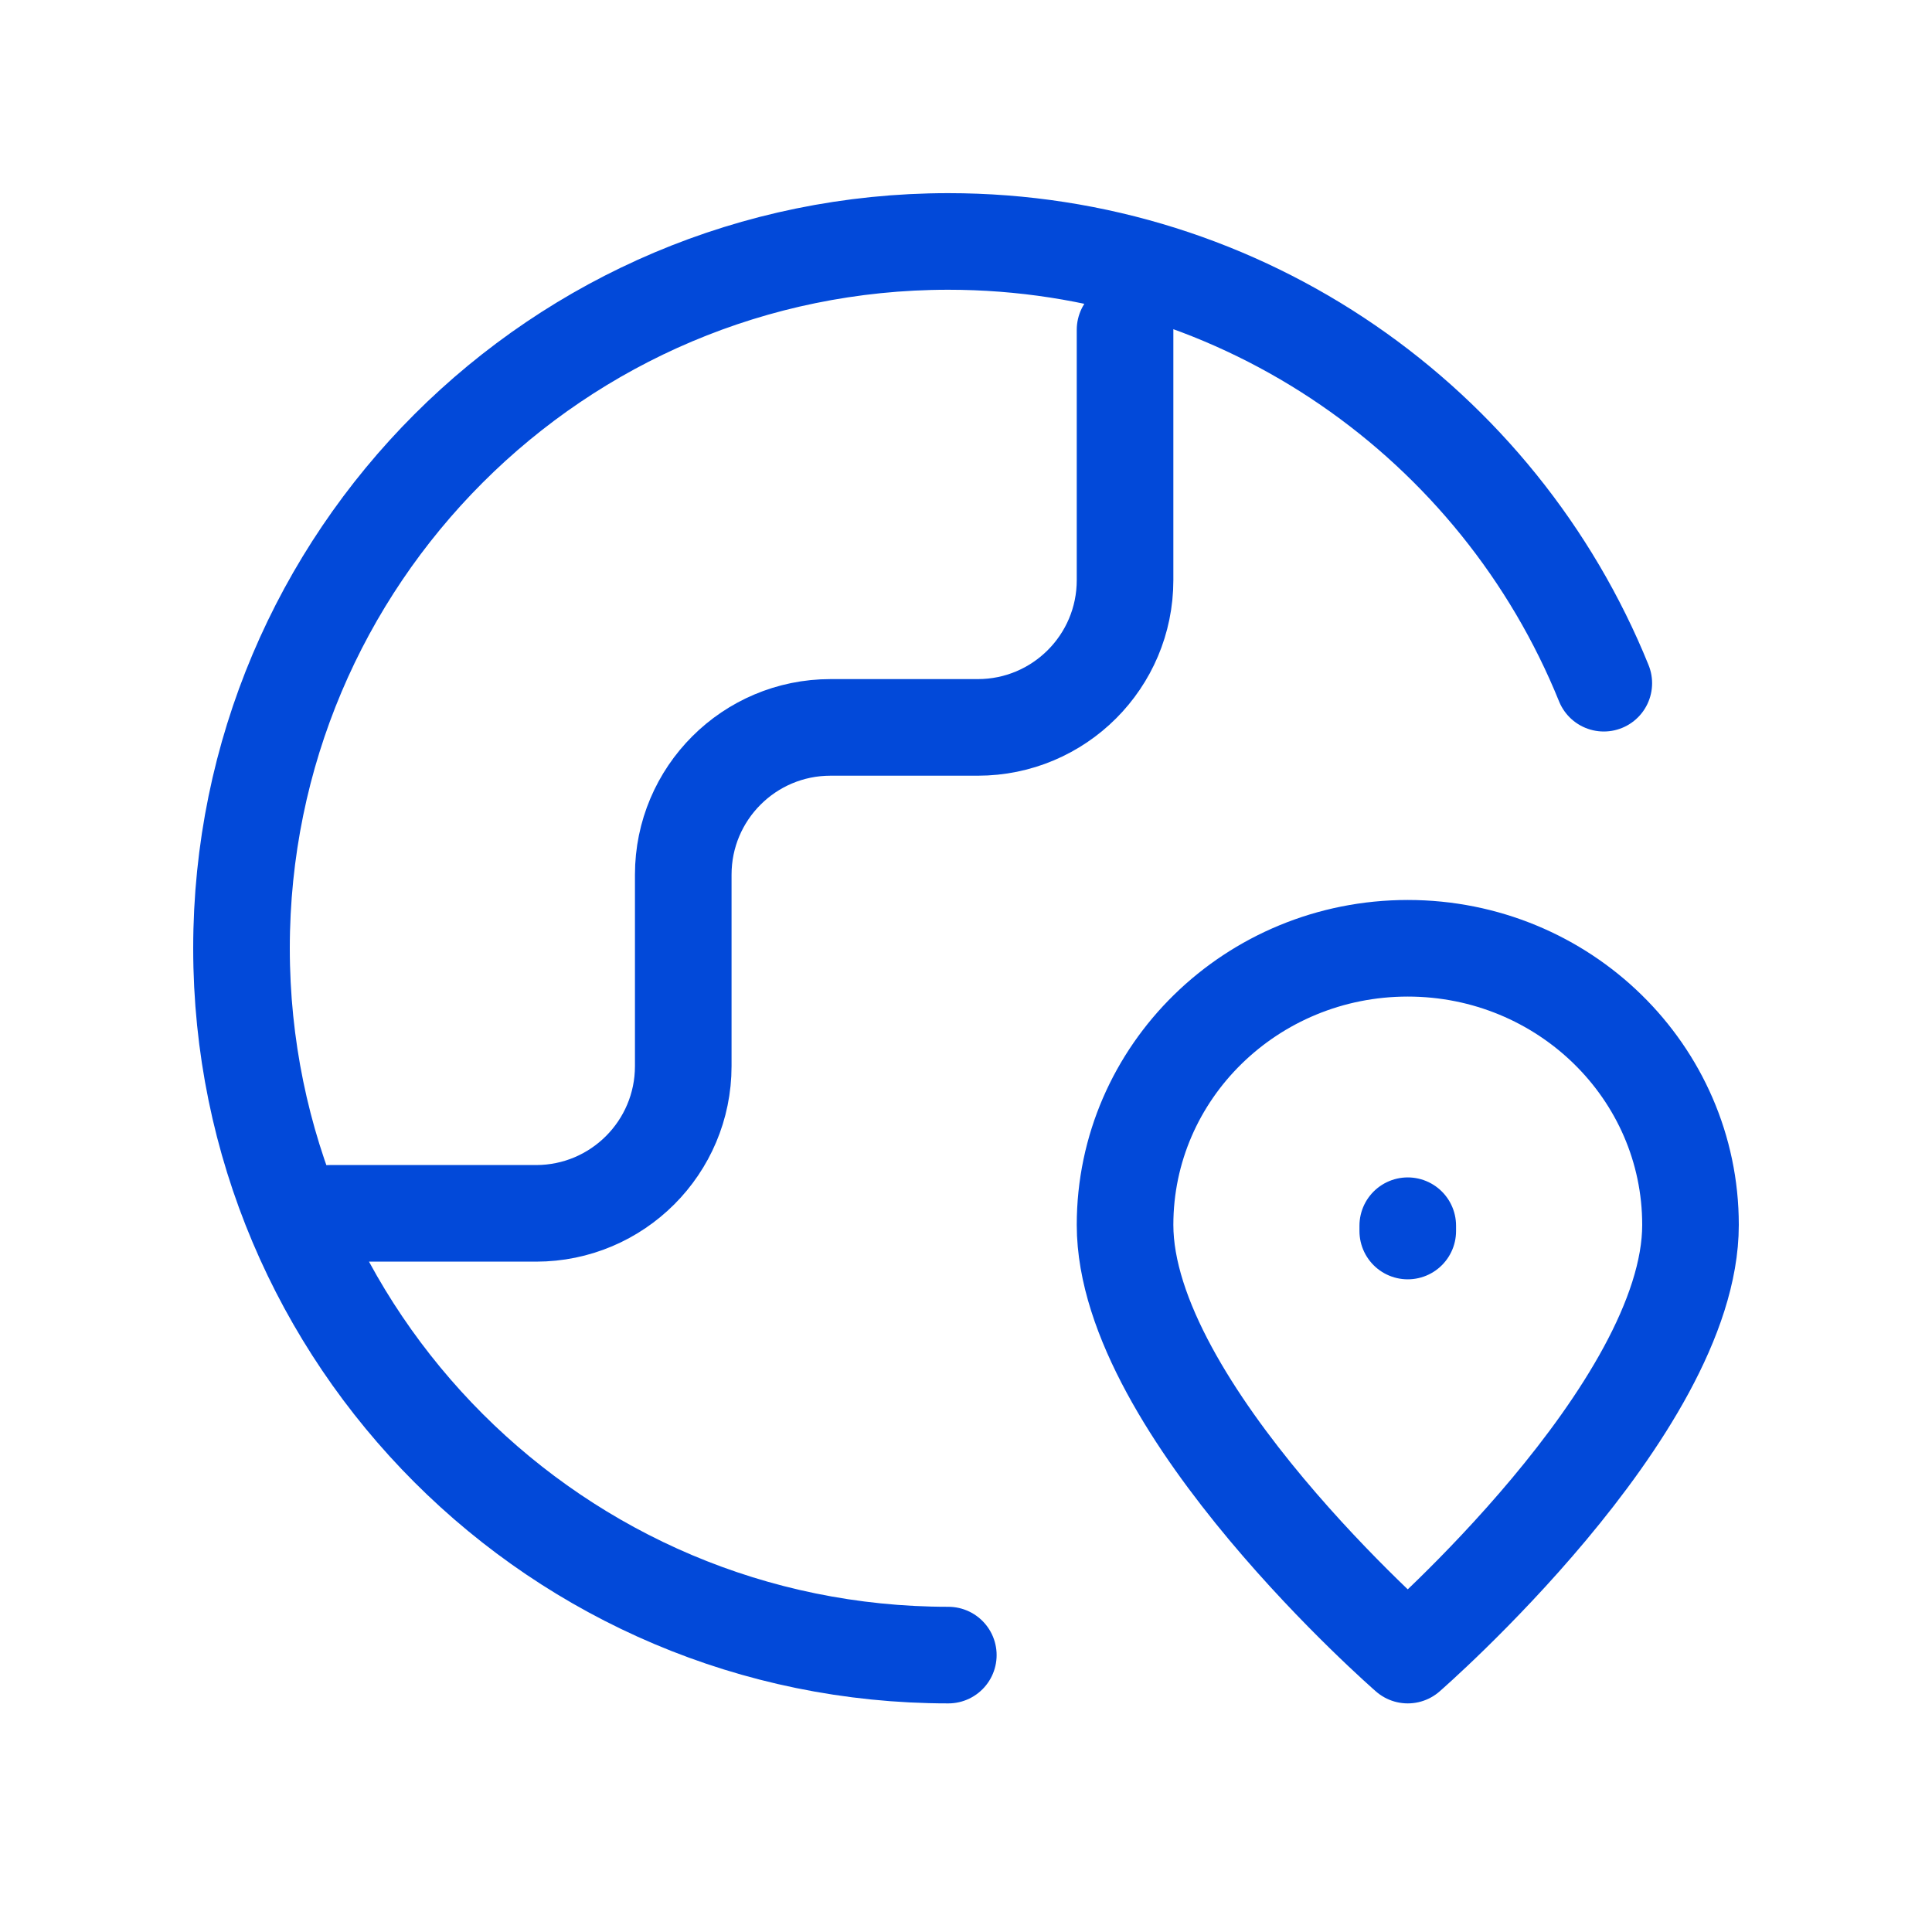 <svg width="40" height="40" viewBox="0 0 40 40" fill="none" xmlns="http://www.w3.org/2000/svg">
<path d="M19.634 34.267C11.552 34.267 5 27.715 5 19.633C5 11.551 11.552 4.999 19.634 4.999C25.776 4.999 31.034 8.782 33.205 14.145M6.829 25.121H11.098C12.781 25.121 14.146 23.756 14.146 22.072V18.109C14.146 16.425 15.511 15.06 17.195 15.06H20.244C21.928 15.06 23.293 13.695 23.293 12.011V6.828M29.146 25.487V25.377M35 25.36C35 29.177 29.146 34.267 29.146 34.267C29.146 34.267 23.293 29.177 23.293 25.36C23.293 22.197 25.913 19.633 29.146 19.633C32.379 19.633 35 22.197 35 25.36Z" stroke="#0249D9" stroke-width="2" stroke-linecap="round" stroke-linejoin="round"/>
</svg>
